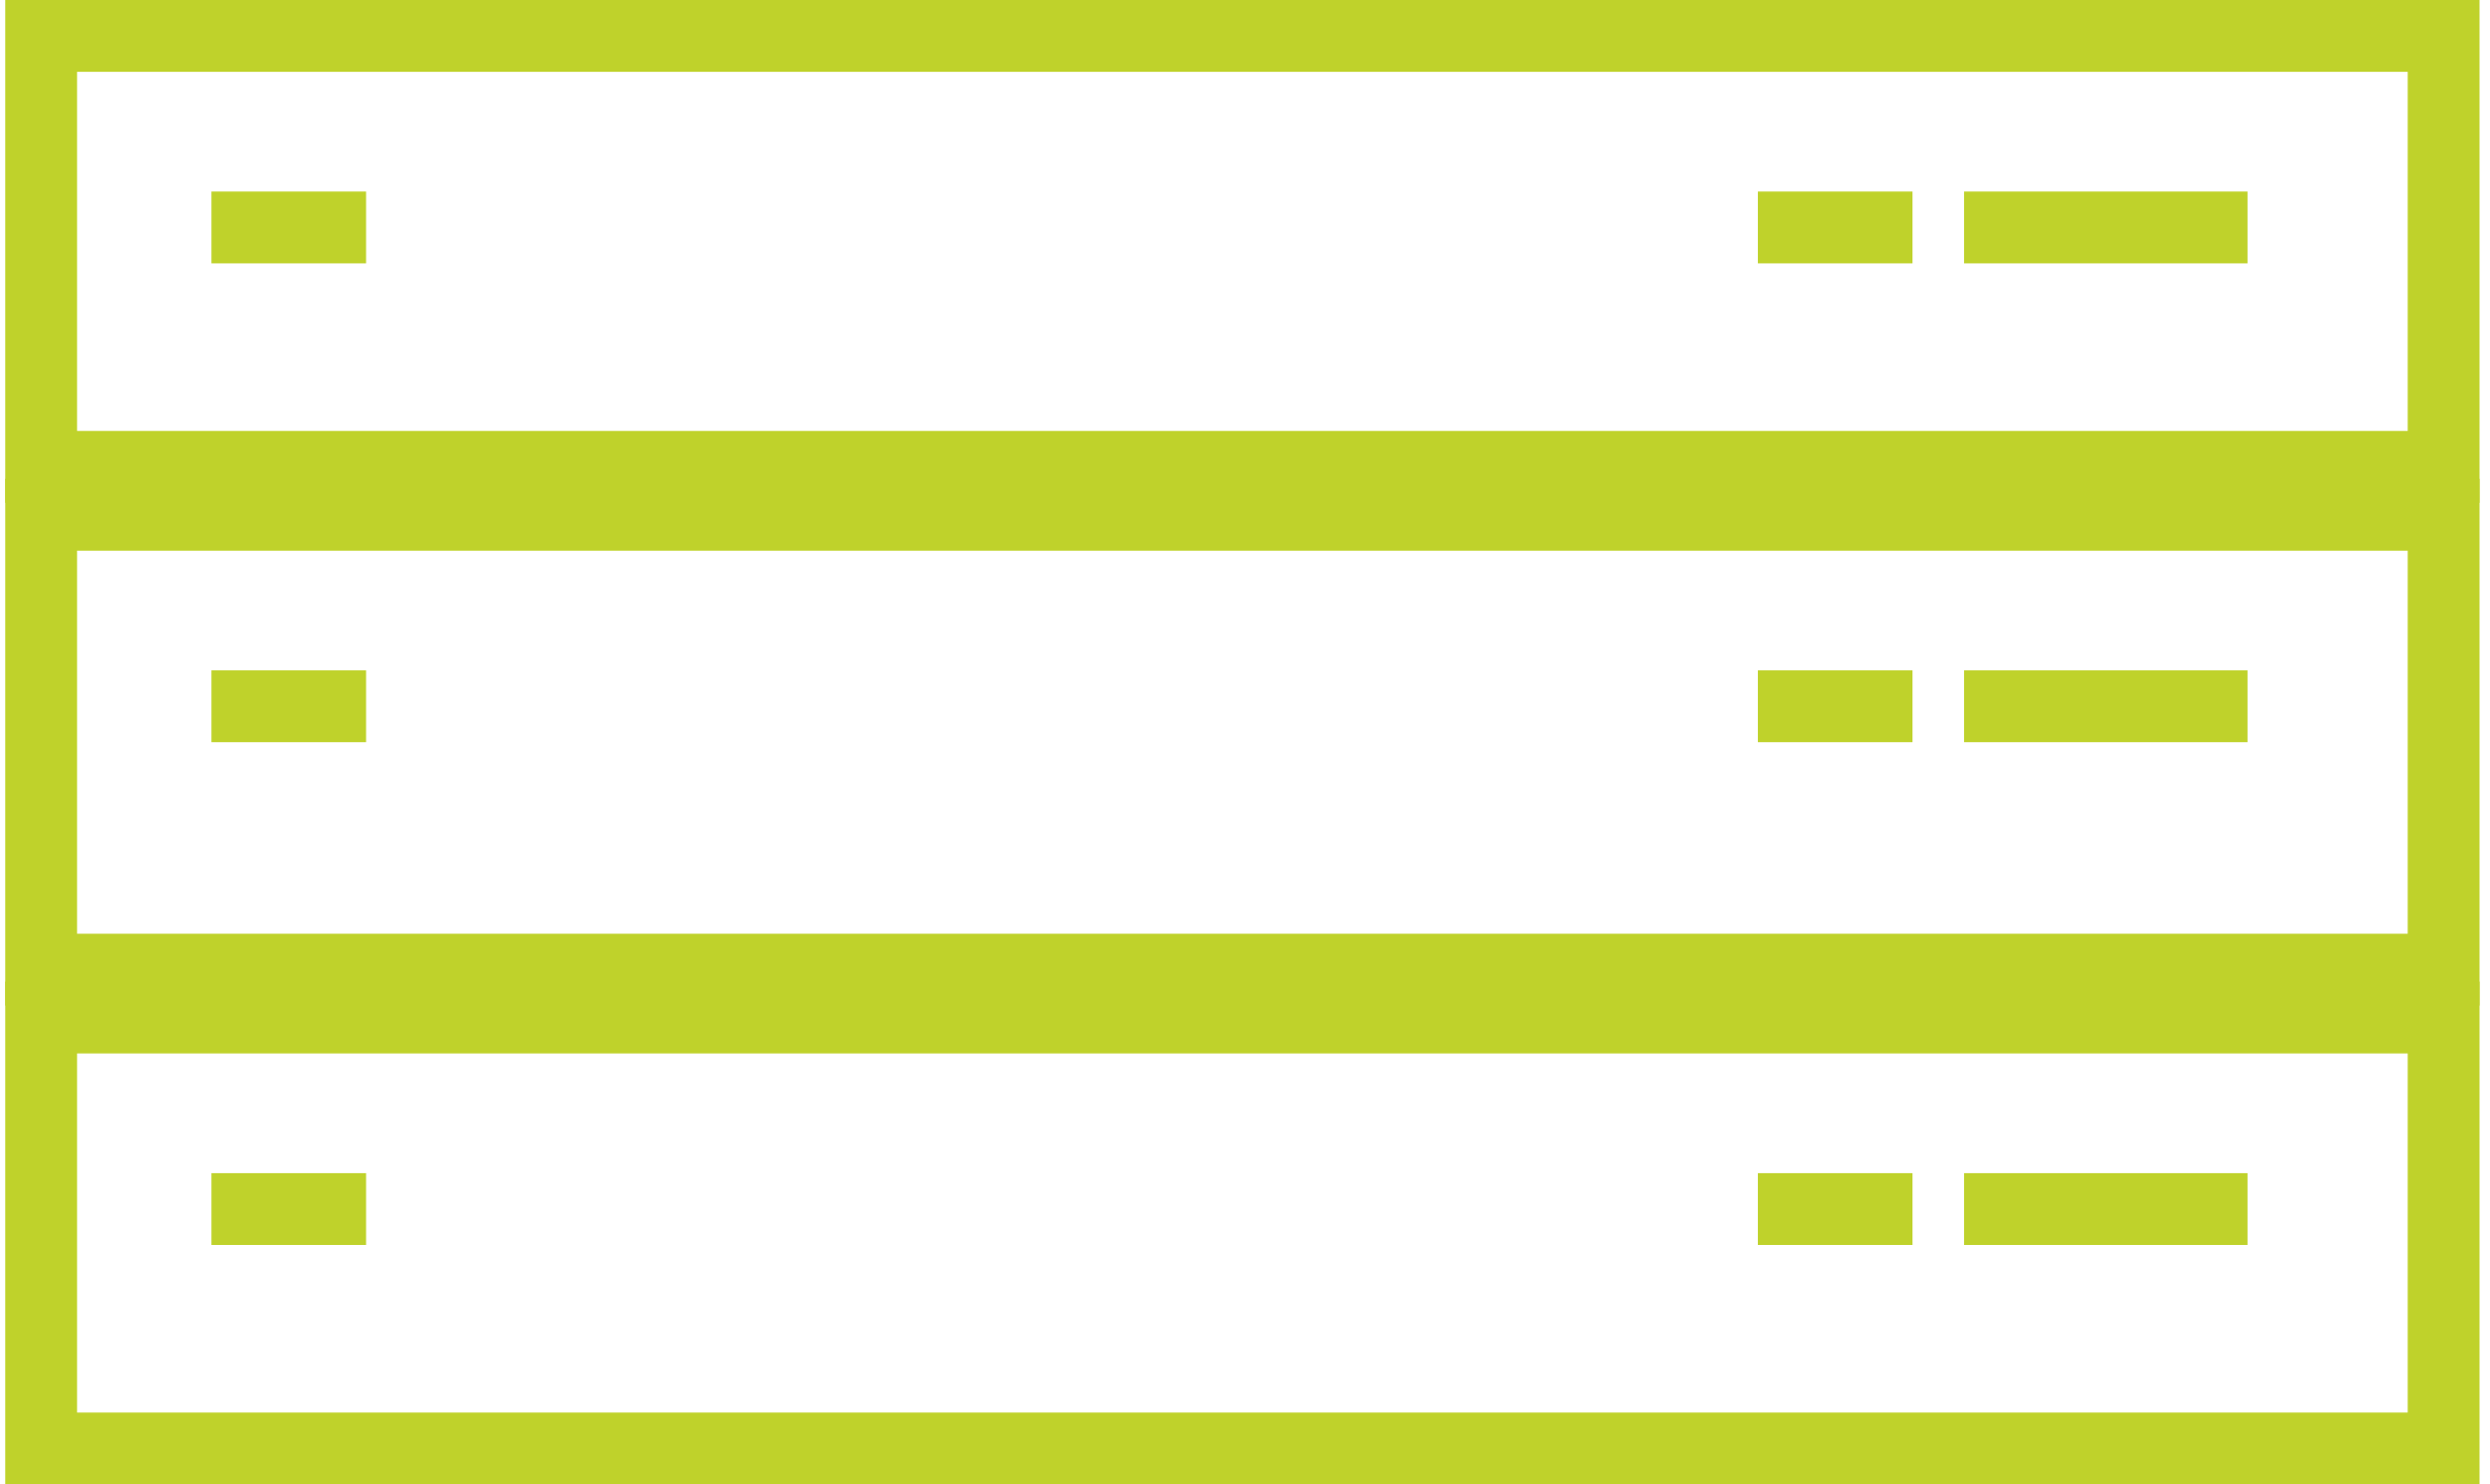 <svg width="104" height="62" viewBox="0 0 104 62" fill="none" xmlns="http://www.w3.org/2000/svg">
<rect x="1.719" y="1.5" width="100.344" height="18" stroke="#BFD22B" stroke-width="3"/>
<rect x="1.719" y="21.5" width="100.344" height="19" stroke="#BFD22B" stroke-width="3"/>
<rect x="1.719" y="42.5" width="100.344" height="18" stroke="#BFD22B" stroke-width="3"/>
<line x1="73.421" y1="9.5" x2="79.88" y2="9.5" stroke="#BFD22B" stroke-width="3"/>
<line x1="73.421" y1="29.5" x2="79.88" y2="29.5" stroke="#BFD22B" stroke-width="3"/>
<line x1="73.421" y1="50.5" x2="79.88" y2="50.5" stroke="#BFD22B" stroke-width="3"/>
<line x1="8.831" y1="9.5" x2="15.29" y2="9.5" stroke="#BFD22B" stroke-width="3"/>
<line x1="8.831" y1="29.5" x2="15.29" y2="29.5" stroke="#BFD22B" stroke-width="3"/>
<line x1="8.831" y1="50.5" x2="15.29" y2="50.5" stroke="#BFD22B" stroke-width="3"/>
<line x1="82.033" y1="9.5" x2="93.874" y2="9.5" stroke="#BFD22B" stroke-width="3"/>
<line x1="82.033" y1="29.5" x2="93.874" y2="29.5" stroke="#BFD22B" stroke-width="3"/>
<line x1="82.033" y1="50.5" x2="93.874" y2="50.5" stroke="#BFD22B" stroke-width="3"/>
</svg>
